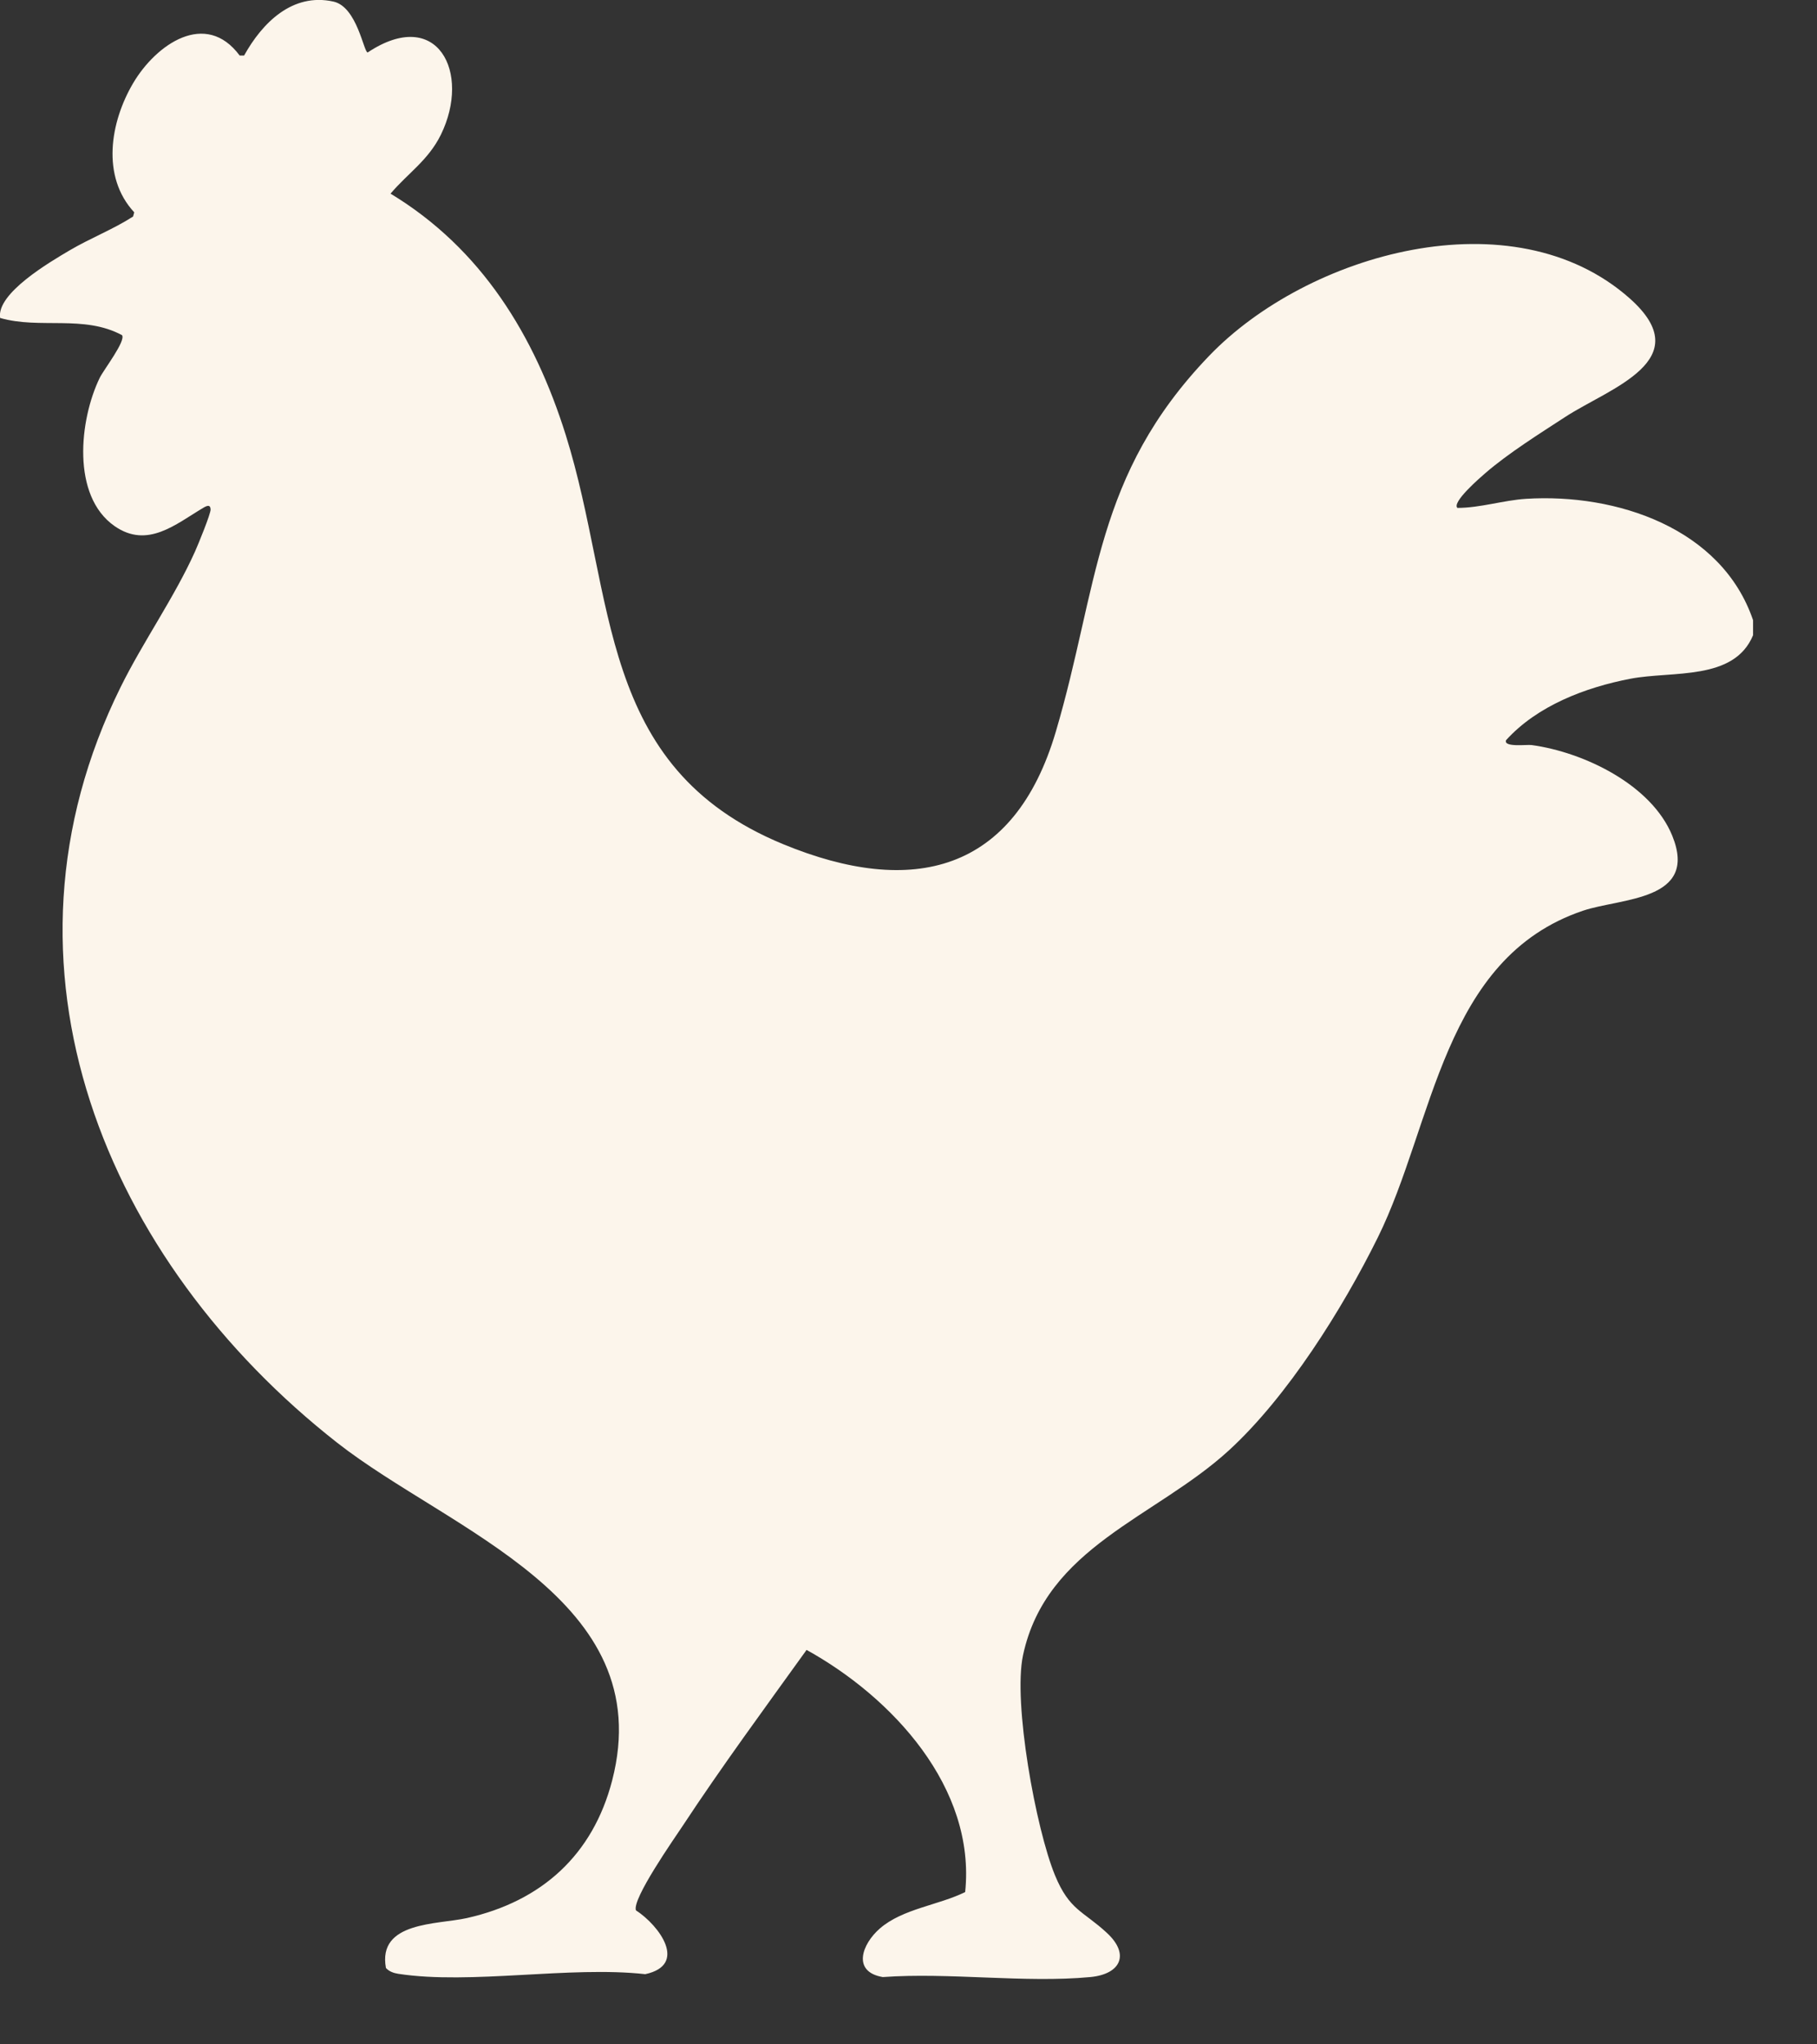 <?xml version="1.0" encoding="utf-8"?>
<svg xmlns="http://www.w3.org/2000/svg" fill="none" height="100%" overflow="visible" preserveAspectRatio="none" style="display: block;" viewBox="0 0 32 36" width="100%">
<rect x="0" y="0" width="32" height="36" fill="#333333" stroke="none"/>
<g clip-path="url(#clip0_0_271)" id="Isolation_Mode">
<g id="vLYB93">
<path d="M30.873 11.188C30.538 11.993 29.457 11.811 28.715 11.952C27.923 12.104 27.075 12.426 26.525 13.033C26.47 13.165 26.892 13.108 26.975 13.12C27.89 13.245 29.084 13.816 29.451 14.717C29.919 15.867 28.553 15.81 27.879 16.037C25.404 16.872 25.256 19.788 24.265 21.792C23.643 23.049 22.676 24.593 21.642 25.541C20.347 26.726 18.426 27.238 18.017 29.147C17.838 29.983 18.243 32.205 18.58 33.023C18.835 33.642 19.074 33.648 19.494 34.037C19.905 34.417 19.735 34.765 19.201 34.815C18.044 34.923 16.723 34.73 15.547 34.815C15.001 34.722 15.179 34.235 15.495 33.96C15.898 33.61 16.529 33.55 16.998 33.318C17.188 31.477 15.713 29.888 14.205 29.054C13.469 30.078 12.714 31.103 12.02 32.157C11.87 32.383 11.127 33.443 11.2 33.64C11.616 33.911 12.118 34.601 11.364 34.764C10.035 34.616 8.293 34.953 7.016 34.758C6.934 34.745 6.855 34.719 6.797 34.655C6.646 33.834 7.699 33.893 8.223 33.776C9.54 33.48 10.442 32.663 10.781 31.353C11.61 28.151 7.921 26.959 5.94 25.407C1.857 22.207 -0.311 17.019 2.126 12.096C2.52 11.299 3.073 10.517 3.435 9.711C3.488 9.593 3.713 9.045 3.709 8.97C3.704 8.879 3.645 8.904 3.577 8.944C3.095 9.23 2.598 9.667 2.019 9.265C1.254 8.733 1.398 7.39 1.757 6.652C1.827 6.51 2.22 6.002 2.149 5.902C1.475 5.539 0.699 5.801 0.002 5.599C-0.066 5.163 0.891 4.607 1.224 4.41C1.59 4.194 1.987 4.042 2.344 3.813L2.364 3.739C1.779 3.109 1.941 2.149 2.345 1.464C2.749 0.78 3.622 0.171 4.221 0.978H4.299C4.618 0.403 5.15 -0.133 5.873 0.028C6.29 0.121 6.405 0.921 6.475 0.924C7.705 0.106 8.3 1.278 7.765 2.371C7.544 2.822 7.181 3.052 6.878 3.41C8.481 4.38 9.414 5.907 9.964 7.661C10.857 10.51 10.491 13.502 13.789 14.864C16.077 15.809 17.865 15.357 18.594 12.886C19.351 10.324 19.268 8.379 21.291 6.27C23.027 4.46 26.643 3.431 28.701 5.254C29.927 6.342 28.345 6.835 27.571 7.339C27.116 7.635 26.561 7.983 26.156 8.334C26.065 8.413 25.565 8.844 25.667 8.944C26.068 8.944 26.48 8.809 26.875 8.784C28.467 8.684 30.322 9.299 30.874 10.921V11.188H30.873Z" fill="#FCF5EB" id="Vector"/>
</g>
</g>
<defs>
<clipPath id="clip0_0_271">
<rect fill="white" height="35.457" width="31.412"/>
</clipPath>
</defs>
</svg>